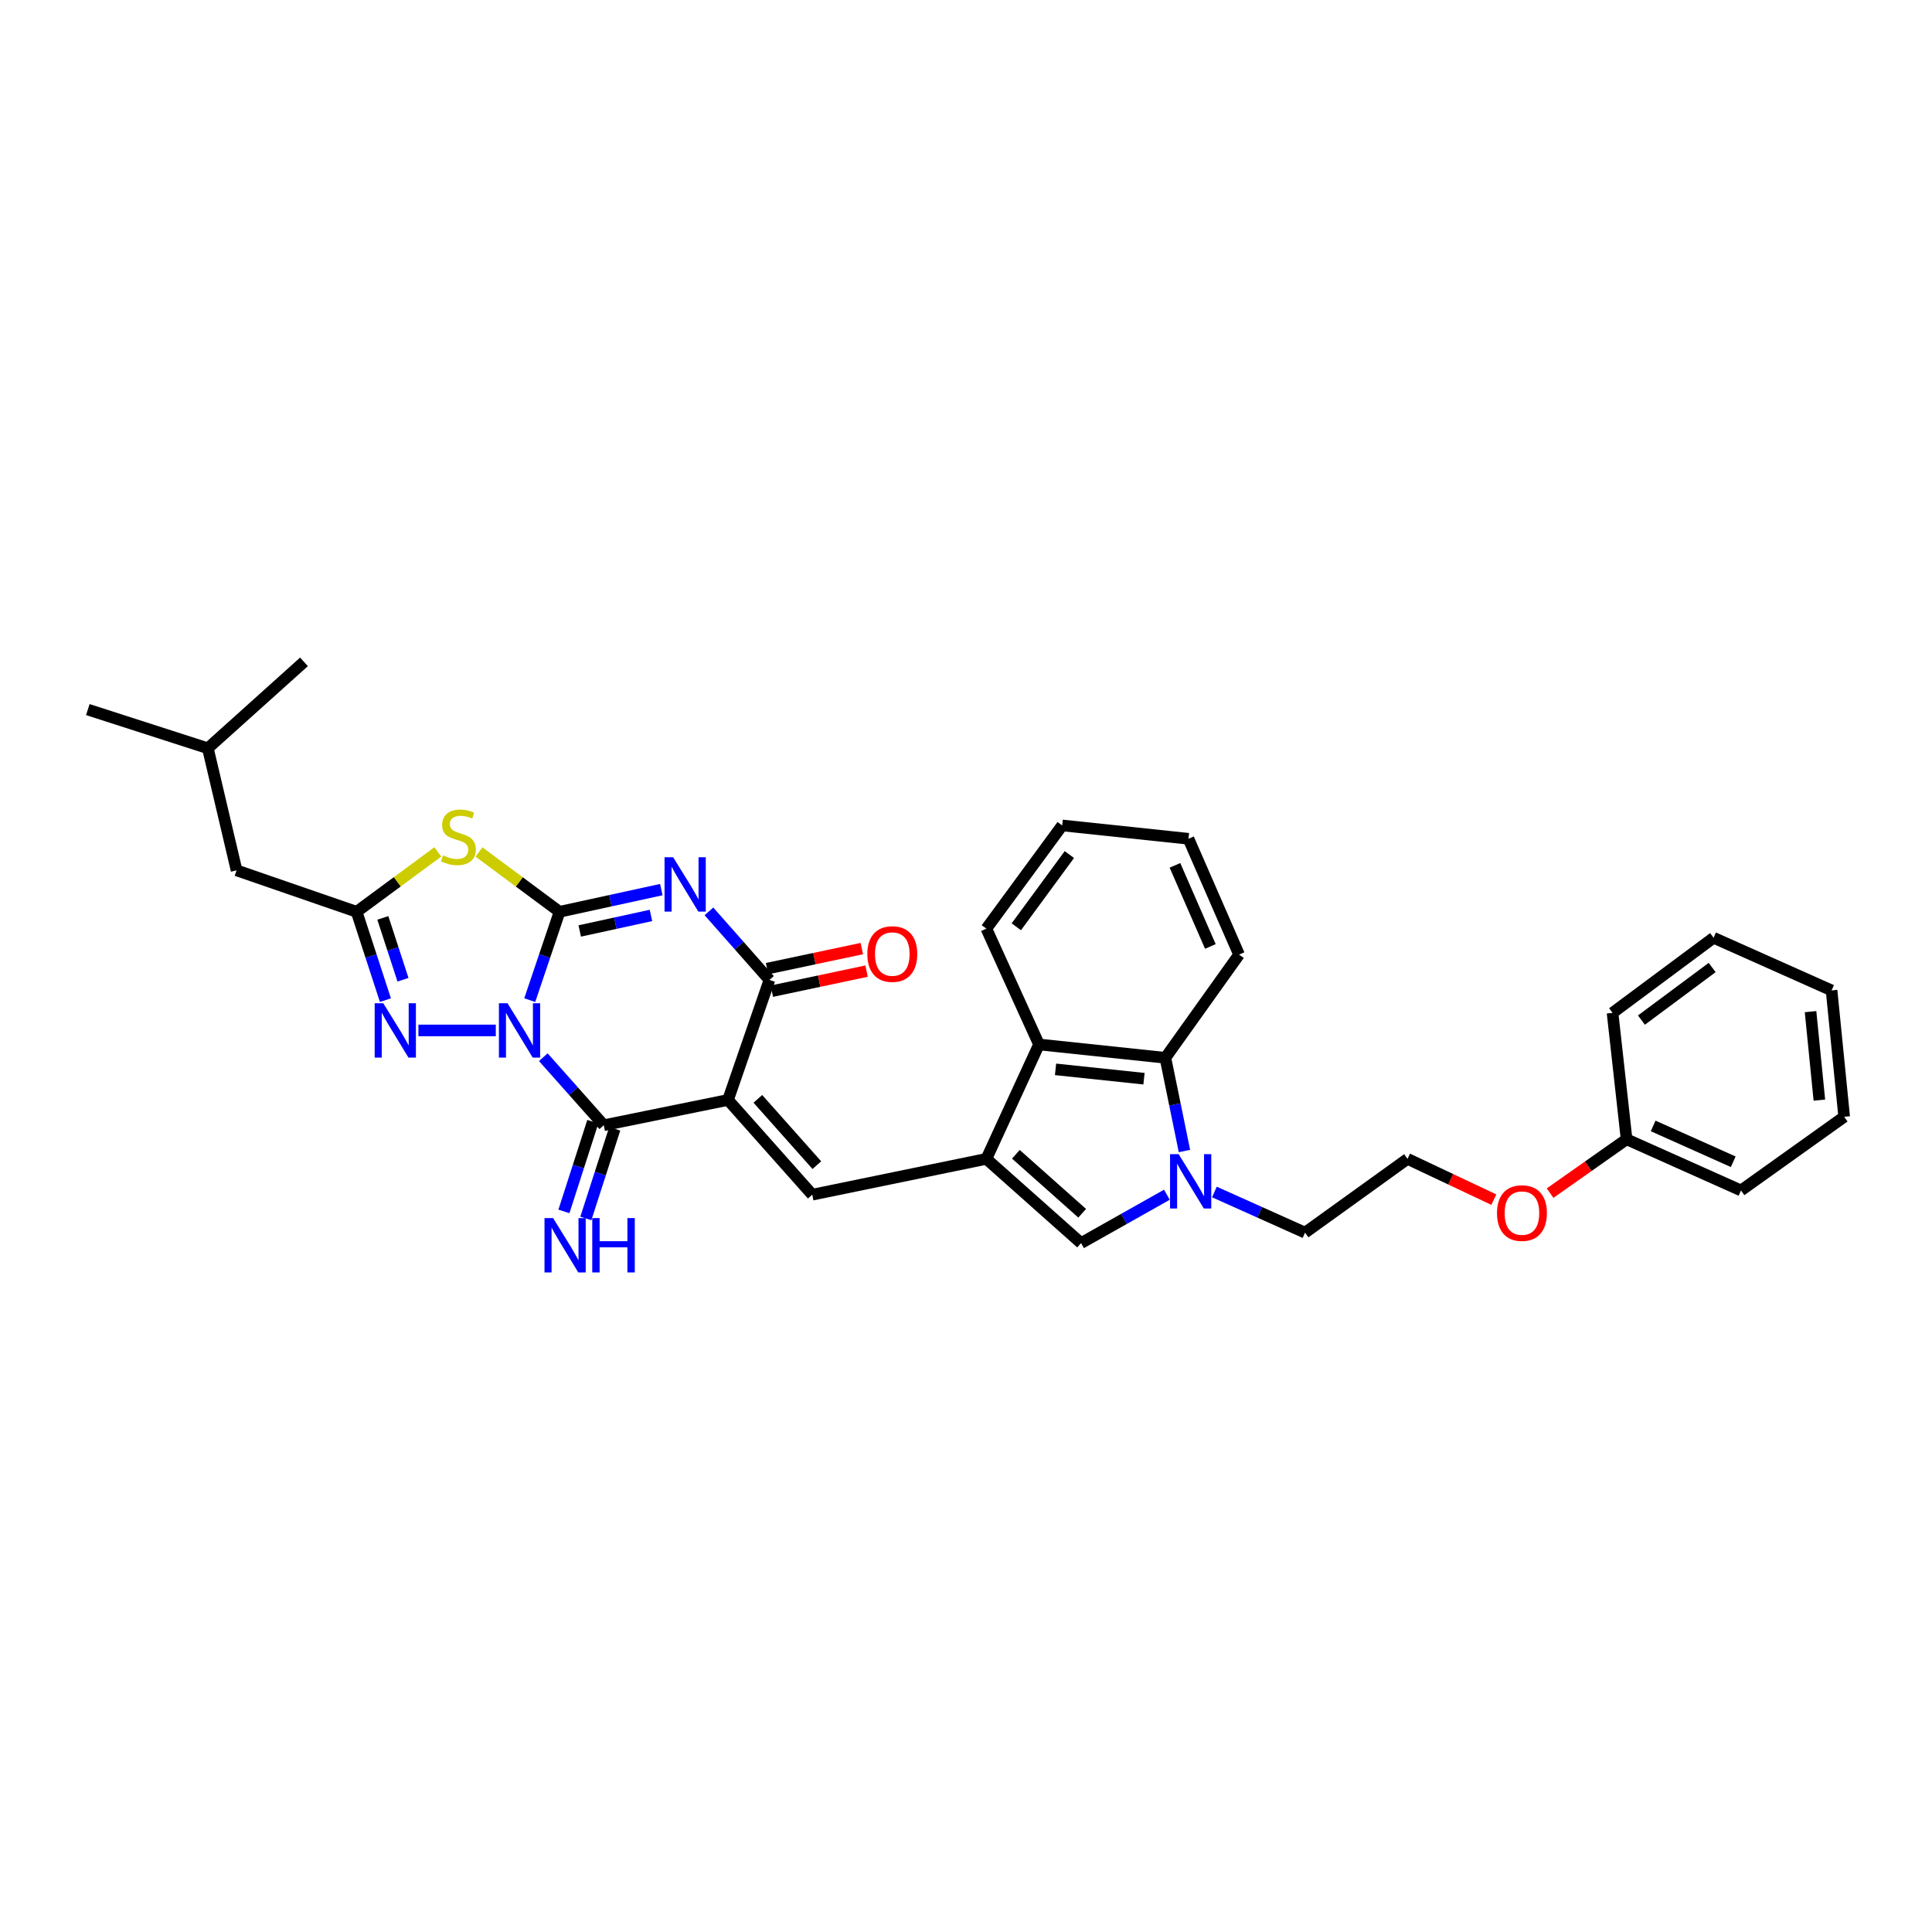 <?xml version='1.0' encoding='iso-8859-1'?>
<svg version='1.1' baseProfile='full'
              xmlns='http://www.w3.org/2000/svg'
                      xmlns:rdkit='http://www.rdkit.org/xml'
                      xmlns:xlink='http://www.w3.org/1999/xlink'
                  xml:space='preserve'
width='1000px' height='1000px' viewBox='0 0 1000 1000'>
<!-- END OF HEADER -->
<rect style='opacity:1.0;fill:#FFFFFF;stroke:none' width='1000' height='1000' x='0' y='0'> </rect>
<path class='bond-0' d='M 274.199,517.665 L 281.913,494.803' style='fill:none;fill-rule:evenodd;stroke:#0000FF;stroke-width:6px;stroke-linecap:butt;stroke-linejoin:miter;stroke-opacity:1' />
<path class='bond-0' d='M 281.913,494.803 L 289.628,471.942' style='fill:none;fill-rule:evenodd;stroke:#000000;stroke-width:6px;stroke-linecap:butt;stroke-linejoin:miter;stroke-opacity:1' />
<path class='bond-3' d='M 281.216,547.201 L 296.865,564.808' style='fill:none;fill-rule:evenodd;stroke:#0000FF;stroke-width:6px;stroke-linecap:butt;stroke-linejoin:miter;stroke-opacity:1' />
<path class='bond-3' d='M 296.865,564.808 L 312.514,582.416' style='fill:none;fill-rule:evenodd;stroke:#000000;stroke-width:6px;stroke-linecap:butt;stroke-linejoin:miter;stroke-opacity:1' />
<path class='bond-6' d='M 256.63,533.351 L 216.572,533.351' style='fill:none;fill-rule:evenodd;stroke:#0000FF;stroke-width:6px;stroke-linecap:butt;stroke-linejoin:miter;stroke-opacity:1' />
<path class='bond-2' d='M 289.628,471.942 L 315.964,466.2' style='fill:none;fill-rule:evenodd;stroke:#000000;stroke-width:6px;stroke-linecap:butt;stroke-linejoin:miter;stroke-opacity:1' />
<path class='bond-2' d='M 315.964,466.2 L 342.301,460.458' style='fill:none;fill-rule:evenodd;stroke:#0000FF;stroke-width:6px;stroke-linecap:butt;stroke-linejoin:miter;stroke-opacity:1' />
<path class='bond-2' d='M 300.068,481.866 L 318.503,477.847' style='fill:none;fill-rule:evenodd;stroke:#000000;stroke-width:6px;stroke-linecap:butt;stroke-linejoin:miter;stroke-opacity:1' />
<path class='bond-2' d='M 318.503,477.847 L 336.939,473.827' style='fill:none;fill-rule:evenodd;stroke:#0000FF;stroke-width:6px;stroke-linecap:butt;stroke-linejoin:miter;stroke-opacity:1' />
<path class='bond-4' d='M 289.628,471.942 L 268.774,456.464' style='fill:none;fill-rule:evenodd;stroke:#000000;stroke-width:6px;stroke-linecap:butt;stroke-linejoin:miter;stroke-opacity:1' />
<path class='bond-4' d='M 268.774,456.464 L 247.921,440.986' style='fill:none;fill-rule:evenodd;stroke:#CCCC00;stroke-width:6px;stroke-linecap:butt;stroke-linejoin:miter;stroke-opacity:1' />
<path class='bond-1' d='M 376.818,569.33 L 312.514,582.416' style='fill:none;fill-rule:evenodd;stroke:#000000;stroke-width:6px;stroke-linecap:butt;stroke-linejoin:miter;stroke-opacity:1' />
<path class='bond-5' d='M 376.818,569.33 L 398.267,507.199' style='fill:none;fill-rule:evenodd;stroke:#000000;stroke-width:6px;stroke-linecap:butt;stroke-linejoin:miter;stroke-opacity:1' />
<path class='bond-8' d='M 376.818,569.33 L 420.426,618.362' style='fill:none;fill-rule:evenodd;stroke:#000000;stroke-width:6px;stroke-linecap:butt;stroke-linejoin:miter;stroke-opacity:1' />
<path class='bond-8' d='M 392.266,568.763 L 422.792,603.085' style='fill:none;fill-rule:evenodd;stroke:#000000;stroke-width:6px;stroke-linecap:butt;stroke-linejoin:miter;stroke-opacity:1' />
<path class='bond-34' d='M 366.95,471.722 L 382.608,489.461' style='fill:none;fill-rule:evenodd;stroke:#0000FF;stroke-width:6px;stroke-linecap:butt;stroke-linejoin:miter;stroke-opacity:1' />
<path class='bond-34' d='M 382.608,489.461 L 398.267,507.199' style='fill:none;fill-rule:evenodd;stroke:#000000;stroke-width:6px;stroke-linecap:butt;stroke-linejoin:miter;stroke-opacity:1' />
<path class='bond-14' d='M 306.841,580.588 L 299.363,603.805' style='fill:none;fill-rule:evenodd;stroke:#000000;stroke-width:6px;stroke-linecap:butt;stroke-linejoin:miter;stroke-opacity:1' />
<path class='bond-14' d='M 299.363,603.805 L 291.885,627.022' style='fill:none;fill-rule:evenodd;stroke:#0000FF;stroke-width:6px;stroke-linecap:butt;stroke-linejoin:miter;stroke-opacity:1' />
<path class='bond-14' d='M 318.187,584.243 L 310.709,607.46' style='fill:none;fill-rule:evenodd;stroke:#000000;stroke-width:6px;stroke-linecap:butt;stroke-linejoin:miter;stroke-opacity:1' />
<path class='bond-14' d='M 310.709,607.46 L 303.231,630.676' style='fill:none;fill-rule:evenodd;stroke:#0000FF;stroke-width:6px;stroke-linecap:butt;stroke-linejoin:miter;stroke-opacity:1' />
<path class='bond-33' d='M 226.615,440.941 L 205.599,456.441' style='fill:none;fill-rule:evenodd;stroke:#CCCC00;stroke-width:6px;stroke-linecap:butt;stroke-linejoin:miter;stroke-opacity:1' />
<path class='bond-33' d='M 205.599,456.441 L 184.584,471.942' style='fill:none;fill-rule:evenodd;stroke:#000000;stroke-width:6px;stroke-linecap:butt;stroke-linejoin:miter;stroke-opacity:1' />
<path class='bond-15' d='M 399.502,513.03 L 424.023,507.838' style='fill:none;fill-rule:evenodd;stroke:#000000;stroke-width:6px;stroke-linecap:butt;stroke-linejoin:miter;stroke-opacity:1' />
<path class='bond-15' d='M 424.023,507.838 L 448.545,502.645' style='fill:none;fill-rule:evenodd;stroke:#FF0000;stroke-width:6px;stroke-linecap:butt;stroke-linejoin:miter;stroke-opacity:1' />
<path class='bond-15' d='M 397.033,501.368 L 421.554,496.176' style='fill:none;fill-rule:evenodd;stroke:#000000;stroke-width:6px;stroke-linecap:butt;stroke-linejoin:miter;stroke-opacity:1' />
<path class='bond-15' d='M 421.554,496.176 L 446.076,490.983' style='fill:none;fill-rule:evenodd;stroke:#FF0000;stroke-width:6px;stroke-linecap:butt;stroke-linejoin:miter;stroke-opacity:1' />
<path class='bond-9' d='M 199.491,517.67 L 192.037,494.806' style='fill:none;fill-rule:evenodd;stroke:#0000FF;stroke-width:6px;stroke-linecap:butt;stroke-linejoin:miter;stroke-opacity:1' />
<path class='bond-9' d='M 192.037,494.806 L 184.584,471.942' style='fill:none;fill-rule:evenodd;stroke:#000000;stroke-width:6px;stroke-linecap:butt;stroke-linejoin:miter;stroke-opacity:1' />
<path class='bond-9' d='M 208.588,507.116 L 203.371,491.111' style='fill:none;fill-rule:evenodd;stroke:#0000FF;stroke-width:6px;stroke-linecap:butt;stroke-linejoin:miter;stroke-opacity:1' />
<path class='bond-9' d='M 203.371,491.111 L 198.153,475.106' style='fill:none;fill-rule:evenodd;stroke:#000000;stroke-width:6px;stroke-linecap:butt;stroke-linejoin:miter;stroke-opacity:1' />
<path class='bond-7' d='M 510.543,599.826 L 420.426,618.362' style='fill:none;fill-rule:evenodd;stroke:#000000;stroke-width:6px;stroke-linecap:butt;stroke-linejoin:miter;stroke-opacity:1' />
<path class='bond-11' d='M 510.543,599.826 L 559.561,643.421' style='fill:none;fill-rule:evenodd;stroke:#000000;stroke-width:6px;stroke-linecap:butt;stroke-linejoin:miter;stroke-opacity:1' />
<path class='bond-11' d='M 525.817,597.458 L 560.13,627.974' style='fill:none;fill-rule:evenodd;stroke:#000000;stroke-width:6px;stroke-linecap:butt;stroke-linejoin:miter;stroke-opacity:1' />
<path class='bond-12' d='M 510.543,599.826 L 537.787,540.609' style='fill:none;fill-rule:evenodd;stroke:#000000;stroke-width:6px;stroke-linecap:butt;stroke-linejoin:miter;stroke-opacity:1' />
<path class='bond-16' d='M 184.584,471.942 L 122.453,450.498' style='fill:none;fill-rule:evenodd;stroke:#000000;stroke-width:6px;stroke-linecap:butt;stroke-linejoin:miter;stroke-opacity:1' />
<path class='bond-10' d='M 603.986,618.39 L 581.774,630.905' style='fill:none;fill-rule:evenodd;stroke:#0000FF;stroke-width:6px;stroke-linecap:butt;stroke-linejoin:miter;stroke-opacity:1' />
<path class='bond-10' d='M 581.774,630.905 L 559.561,643.421' style='fill:none;fill-rule:evenodd;stroke:#000000;stroke-width:6px;stroke-linecap:butt;stroke-linejoin:miter;stroke-opacity:1' />
<path class='bond-17' d='M 628.573,616.973 L 652.029,627.492' style='fill:none;fill-rule:evenodd;stroke:#0000FF;stroke-width:6px;stroke-linecap:butt;stroke-linejoin:miter;stroke-opacity:1' />
<path class='bond-17' d='M 652.029,627.492 L 675.486,638.011' style='fill:none;fill-rule:evenodd;stroke:#000000;stroke-width:6px;stroke-linecap:butt;stroke-linejoin:miter;stroke-opacity:1' />
<path class='bond-35' d='M 613.07,595.764 L 608.133,571.64' style='fill:none;fill-rule:evenodd;stroke:#0000FF;stroke-width:6px;stroke-linecap:butt;stroke-linejoin:miter;stroke-opacity:1' />
<path class='bond-35' d='M 608.133,571.64 L 603.196,547.516' style='fill:none;fill-rule:evenodd;stroke:#000000;stroke-width:6px;stroke-linecap:butt;stroke-linejoin:miter;stroke-opacity:1' />
<path class='bond-13' d='M 537.787,540.609 L 603.196,547.516' style='fill:none;fill-rule:evenodd;stroke:#000000;stroke-width:6px;stroke-linecap:butt;stroke-linejoin:miter;stroke-opacity:1' />
<path class='bond-13' d='M 546.347,553.499 L 592.133,558.334' style='fill:none;fill-rule:evenodd;stroke:#000000;stroke-width:6px;stroke-linecap:butt;stroke-linejoin:miter;stroke-opacity:1' />
<path class='bond-22' d='M 537.787,540.609 L 510.543,480.663' style='fill:none;fill-rule:evenodd;stroke:#000000;stroke-width:6px;stroke-linecap:butt;stroke-linejoin:miter;stroke-opacity:1' />
<path class='bond-21' d='M 603.196,547.516 L 641.334,494.107' style='fill:none;fill-rule:evenodd;stroke:#000000;stroke-width:6px;stroke-linecap:butt;stroke-linejoin:miter;stroke-opacity:1' />
<path class='bond-23' d='M 122.453,450.498 L 107.586,387.301' style='fill:none;fill-rule:evenodd;stroke:#000000;stroke-width:6px;stroke-linecap:butt;stroke-linejoin:miter;stroke-opacity:1' />
<path class='bond-20' d='M 675.486,638.011 L 728.538,599.826' style='fill:none;fill-rule:evenodd;stroke:#000000;stroke-width:6px;stroke-linecap:butt;stroke-linejoin:miter;stroke-opacity:1' />
<path class='bond-18' d='M 773.204,620.935 L 750.871,610.381' style='fill:none;fill-rule:evenodd;stroke:#FF0000;stroke-width:6px;stroke-linecap:butt;stroke-linejoin:miter;stroke-opacity:1' />
<path class='bond-18' d='M 750.871,610.381 L 728.538,599.826' style='fill:none;fill-rule:evenodd;stroke:#000000;stroke-width:6px;stroke-linecap:butt;stroke-linejoin:miter;stroke-opacity:1' />
<path class='bond-19' d='M 802.324,617.557 L 822.122,603.622' style='fill:none;fill-rule:evenodd;stroke:#FF0000;stroke-width:6px;stroke-linecap:butt;stroke-linejoin:miter;stroke-opacity:1' />
<path class='bond-19' d='M 822.122,603.622 L 841.919,589.687' style='fill:none;fill-rule:evenodd;stroke:#000000;stroke-width:6px;stroke-linecap:butt;stroke-linejoin:miter;stroke-opacity:1' />
<path class='bond-24' d='M 841.919,589.687 L 901.136,616.177' style='fill:none;fill-rule:evenodd;stroke:#000000;stroke-width:6px;stroke-linecap:butt;stroke-linejoin:miter;stroke-opacity:1' />
<path class='bond-24' d='M 855.669,582.779 L 897.121,601.322' style='fill:none;fill-rule:evenodd;stroke:#000000;stroke-width:6px;stroke-linecap:butt;stroke-linejoin:miter;stroke-opacity:1' />
<path class='bond-25' d='M 841.919,589.687 L 834.648,524.258' style='fill:none;fill-rule:evenodd;stroke:#000000;stroke-width:6px;stroke-linecap:butt;stroke-linejoin:miter;stroke-opacity:1' />
<path class='bond-36' d='M 641.334,494.107 L 615.156,434.148' style='fill:none;fill-rule:evenodd;stroke:#000000;stroke-width:6px;stroke-linecap:butt;stroke-linejoin:miter;stroke-opacity:1' />
<path class='bond-36' d='M 626.483,489.882 L 608.159,447.911' style='fill:none;fill-rule:evenodd;stroke:#000000;stroke-width:6px;stroke-linecap:butt;stroke-linejoin:miter;stroke-opacity:1' />
<path class='bond-28' d='M 510.543,480.663 L 549.787,427.241' style='fill:none;fill-rule:evenodd;stroke:#000000;stroke-width:6px;stroke-linecap:butt;stroke-linejoin:miter;stroke-opacity:1' />
<path class='bond-28' d='M 526.036,479.707 L 553.507,442.311' style='fill:none;fill-rule:evenodd;stroke:#000000;stroke-width:6px;stroke-linecap:butt;stroke-linejoin:miter;stroke-opacity:1' />
<path class='bond-26' d='M 107.586,387.301 L 157.339,342.58' style='fill:none;fill-rule:evenodd;stroke:#000000;stroke-width:6px;stroke-linecap:butt;stroke-linejoin:miter;stroke-opacity:1' />
<path class='bond-27' d='M 107.586,387.301 L 45.455,367.282' style='fill:none;fill-rule:evenodd;stroke:#000000;stroke-width:6px;stroke-linecap:butt;stroke-linejoin:miter;stroke-opacity:1' />
<path class='bond-31' d='M 901.136,616.177 L 954.545,578.052' style='fill:none;fill-rule:evenodd;stroke:#000000;stroke-width:6px;stroke-linecap:butt;stroke-linejoin:miter;stroke-opacity:1' />
<path class='bond-30' d='M 834.648,524.258 L 886.944,485.385' style='fill:none;fill-rule:evenodd;stroke:#000000;stroke-width:6px;stroke-linecap:butt;stroke-linejoin:miter;stroke-opacity:1' />
<path class='bond-30' d='M 849.603,527.994 L 886.211,500.783' style='fill:none;fill-rule:evenodd;stroke:#000000;stroke-width:6px;stroke-linecap:butt;stroke-linejoin:miter;stroke-opacity:1' />
<path class='bond-29' d='M 549.787,427.241 L 615.156,434.148' style='fill:none;fill-rule:evenodd;stroke:#000000;stroke-width:6px;stroke-linecap:butt;stroke-linejoin:miter;stroke-opacity:1' />
<path class='bond-32' d='M 886.944,485.385 L 948.016,512.629' style='fill:none;fill-rule:evenodd;stroke:#000000;stroke-width:6px;stroke-linecap:butt;stroke-linejoin:miter;stroke-opacity:1' />
<path class='bond-37' d='M 954.545,578.052 L 948.016,512.629' style='fill:none;fill-rule:evenodd;stroke:#000000;stroke-width:6px;stroke-linecap:butt;stroke-linejoin:miter;stroke-opacity:1' />
<path class='bond-37' d='M 941.705,569.422 L 937.134,523.627' style='fill:none;fill-rule:evenodd;stroke:#000000;stroke-width:6px;stroke-linecap:butt;stroke-linejoin:miter;stroke-opacity:1' />
<path  class='atom-0' d='M 262.688 519.285
L 271.906 534.185
Q 272.82 535.655, 274.29 538.318
Q 275.76 540.98, 275.84 541.139
L 275.84 519.285
L 279.575 519.285
L 279.575 547.417
L 275.721 547.417
L 265.827 531.126
Q 264.674 529.218, 263.443 527.033
Q 262.251 524.848, 261.893 524.172
L 261.893 547.417
L 258.238 547.417
L 258.238 519.285
L 262.688 519.285
' fill='#0000FF'/>
<path  class='atom-3' d='M 348.414 443.704
L 357.633 458.604
Q 358.546 460.074, 360.017 462.737
Q 361.487 465.399, 361.566 465.558
L 361.566 443.704
L 365.301 443.704
L 365.301 471.836
L 361.447 471.836
L 351.553 455.545
Q 350.401 453.637, 349.169 451.452
Q 347.977 449.267, 347.62 448.591
L 347.62 471.836
L 343.964 471.836
L 343.964 443.704
L 348.414 443.704
' fill='#0000FF'/>
<path  class='atom-5' d='M 229.324 442.737
Q 229.642 442.856, 230.953 443.413
Q 232.265 443.969, 233.695 444.326
Q 235.165 444.644, 236.596 444.644
Q 239.258 444.644, 240.808 443.373
Q 242.357 442.062, 242.357 439.797
Q 242.357 438.247, 241.562 437.293
Q 240.808 436.34, 239.615 435.823
Q 238.423 435.307, 236.437 434.711
Q 233.933 433.956, 232.424 433.241
Q 230.953 432.525, 229.881 431.015
Q 228.848 429.506, 228.848 426.963
Q 228.848 423.426, 231.232 421.241
Q 233.655 419.055, 238.423 419.055
Q 241.682 419.055, 245.377 420.605
L 244.463 423.665
Q 241.086 422.274, 238.543 422.274
Q 235.801 422.274, 234.291 423.426
Q 232.781 424.539, 232.821 426.486
Q 232.821 427.996, 233.576 428.91
Q 234.371 429.823, 235.483 430.34
Q 236.635 430.857, 238.543 431.453
Q 241.086 432.247, 242.596 433.042
Q 244.105 433.837, 245.178 435.466
Q 246.291 437.055, 246.291 439.797
Q 246.291 443.691, 243.668 445.797
Q 241.086 447.863, 236.755 447.863
Q 234.251 447.863, 232.344 447.306
Q 230.477 446.79, 228.252 445.876
L 229.324 442.737
' fill='#CCCC00'/>
<path  class='atom-7' d='M 198.385 519.285
L 207.603 534.185
Q 208.517 535.655, 209.987 538.318
Q 211.457 540.98, 211.537 541.139
L 211.537 519.285
L 215.272 519.285
L 215.272 547.417
L 211.417 547.417
L 201.524 531.126
Q 200.371 529.218, 199.14 527.033
Q 197.948 524.848, 197.59 524.172
L 197.59 547.417
L 193.934 547.417
L 193.934 519.285
L 198.385 519.285
' fill='#0000FF'/>
<path  class='atom-11' d='M 610.064 597.396
L 619.282 612.296
Q 620.196 613.766, 621.666 616.428
Q 623.136 619.09, 623.216 619.249
L 623.216 597.396
L 626.951 597.396
L 626.951 625.527
L 623.096 625.527
L 613.203 609.236
Q 612.05 607.329, 610.819 605.144
Q 609.627 602.958, 609.269 602.283
L 609.269 625.527
L 605.613 625.527
L 605.613 597.396
L 610.064 597.396
' fill='#0000FF'/>
<path  class='atom-15' d='M 286.283 630.481
L 295.502 645.381
Q 296.415 646.851, 297.886 649.514
Q 299.356 652.176, 299.435 652.335
L 299.435 630.481
L 303.17 630.481
L 303.17 658.613
L 299.316 658.613
L 289.422 642.322
Q 288.27 640.414, 287.038 638.229
Q 285.846 636.044, 285.489 635.368
L 285.489 658.613
L 281.833 658.613
L 281.833 630.481
L 286.283 630.481
' fill='#0000FF'/>
<path  class='atom-15' d='M 306.548 630.481
L 310.362 630.481
L 310.362 642.441
L 324.746 642.441
L 324.746 630.481
L 328.56 630.481
L 328.56 658.613
L 324.746 658.613
L 324.746 645.62
L 310.362 645.62
L 310.362 658.613
L 306.548 658.613
L 306.548 630.481
' fill='#0000FF'/>
<path  class='atom-16' d='M 448.935 493.815
Q 448.935 487.06, 452.273 483.286
Q 455.61 479.511, 461.849 479.511
Q 468.087 479.511, 471.425 483.286
Q 474.762 487.06, 474.762 493.815
Q 474.762 500.65, 471.385 504.544
Q 468.007 508.398, 461.849 508.398
Q 455.65 508.398, 452.273 504.544
Q 448.935 500.689, 448.935 493.815
M 461.849 505.219
Q 466.14 505.219, 468.444 502.358
Q 470.789 499.458, 470.789 493.815
Q 470.789 488.292, 468.444 485.511
Q 466.14 482.69, 461.849 482.69
Q 457.557 482.69, 455.213 485.471
Q 452.908 488.253, 452.908 493.815
Q 452.908 499.497, 455.213 502.358
Q 457.557 505.219, 461.849 505.219
' fill='#FF0000'/>
<path  class='atom-19' d='M 774.841 627.892
Q 774.841 621.137, 778.179 617.362
Q 781.516 613.587, 787.755 613.587
Q 793.993 613.587, 797.331 617.362
Q 800.668 621.137, 800.668 627.892
Q 800.668 634.726, 797.291 638.62
Q 793.914 642.474, 787.755 642.474
Q 781.556 642.474, 778.179 638.62
Q 774.841 634.766, 774.841 627.892
M 787.755 639.295
Q 792.046 639.295, 794.351 636.434
Q 796.695 633.534, 796.695 627.892
Q 796.695 622.369, 794.351 619.587
Q 792.046 616.766, 787.755 616.766
Q 783.463 616.766, 781.119 619.547
Q 778.815 622.329, 778.815 627.892
Q 778.815 633.574, 781.119 636.434
Q 783.463 639.295, 787.755 639.295
' fill='#FF0000'/>
</svg>
